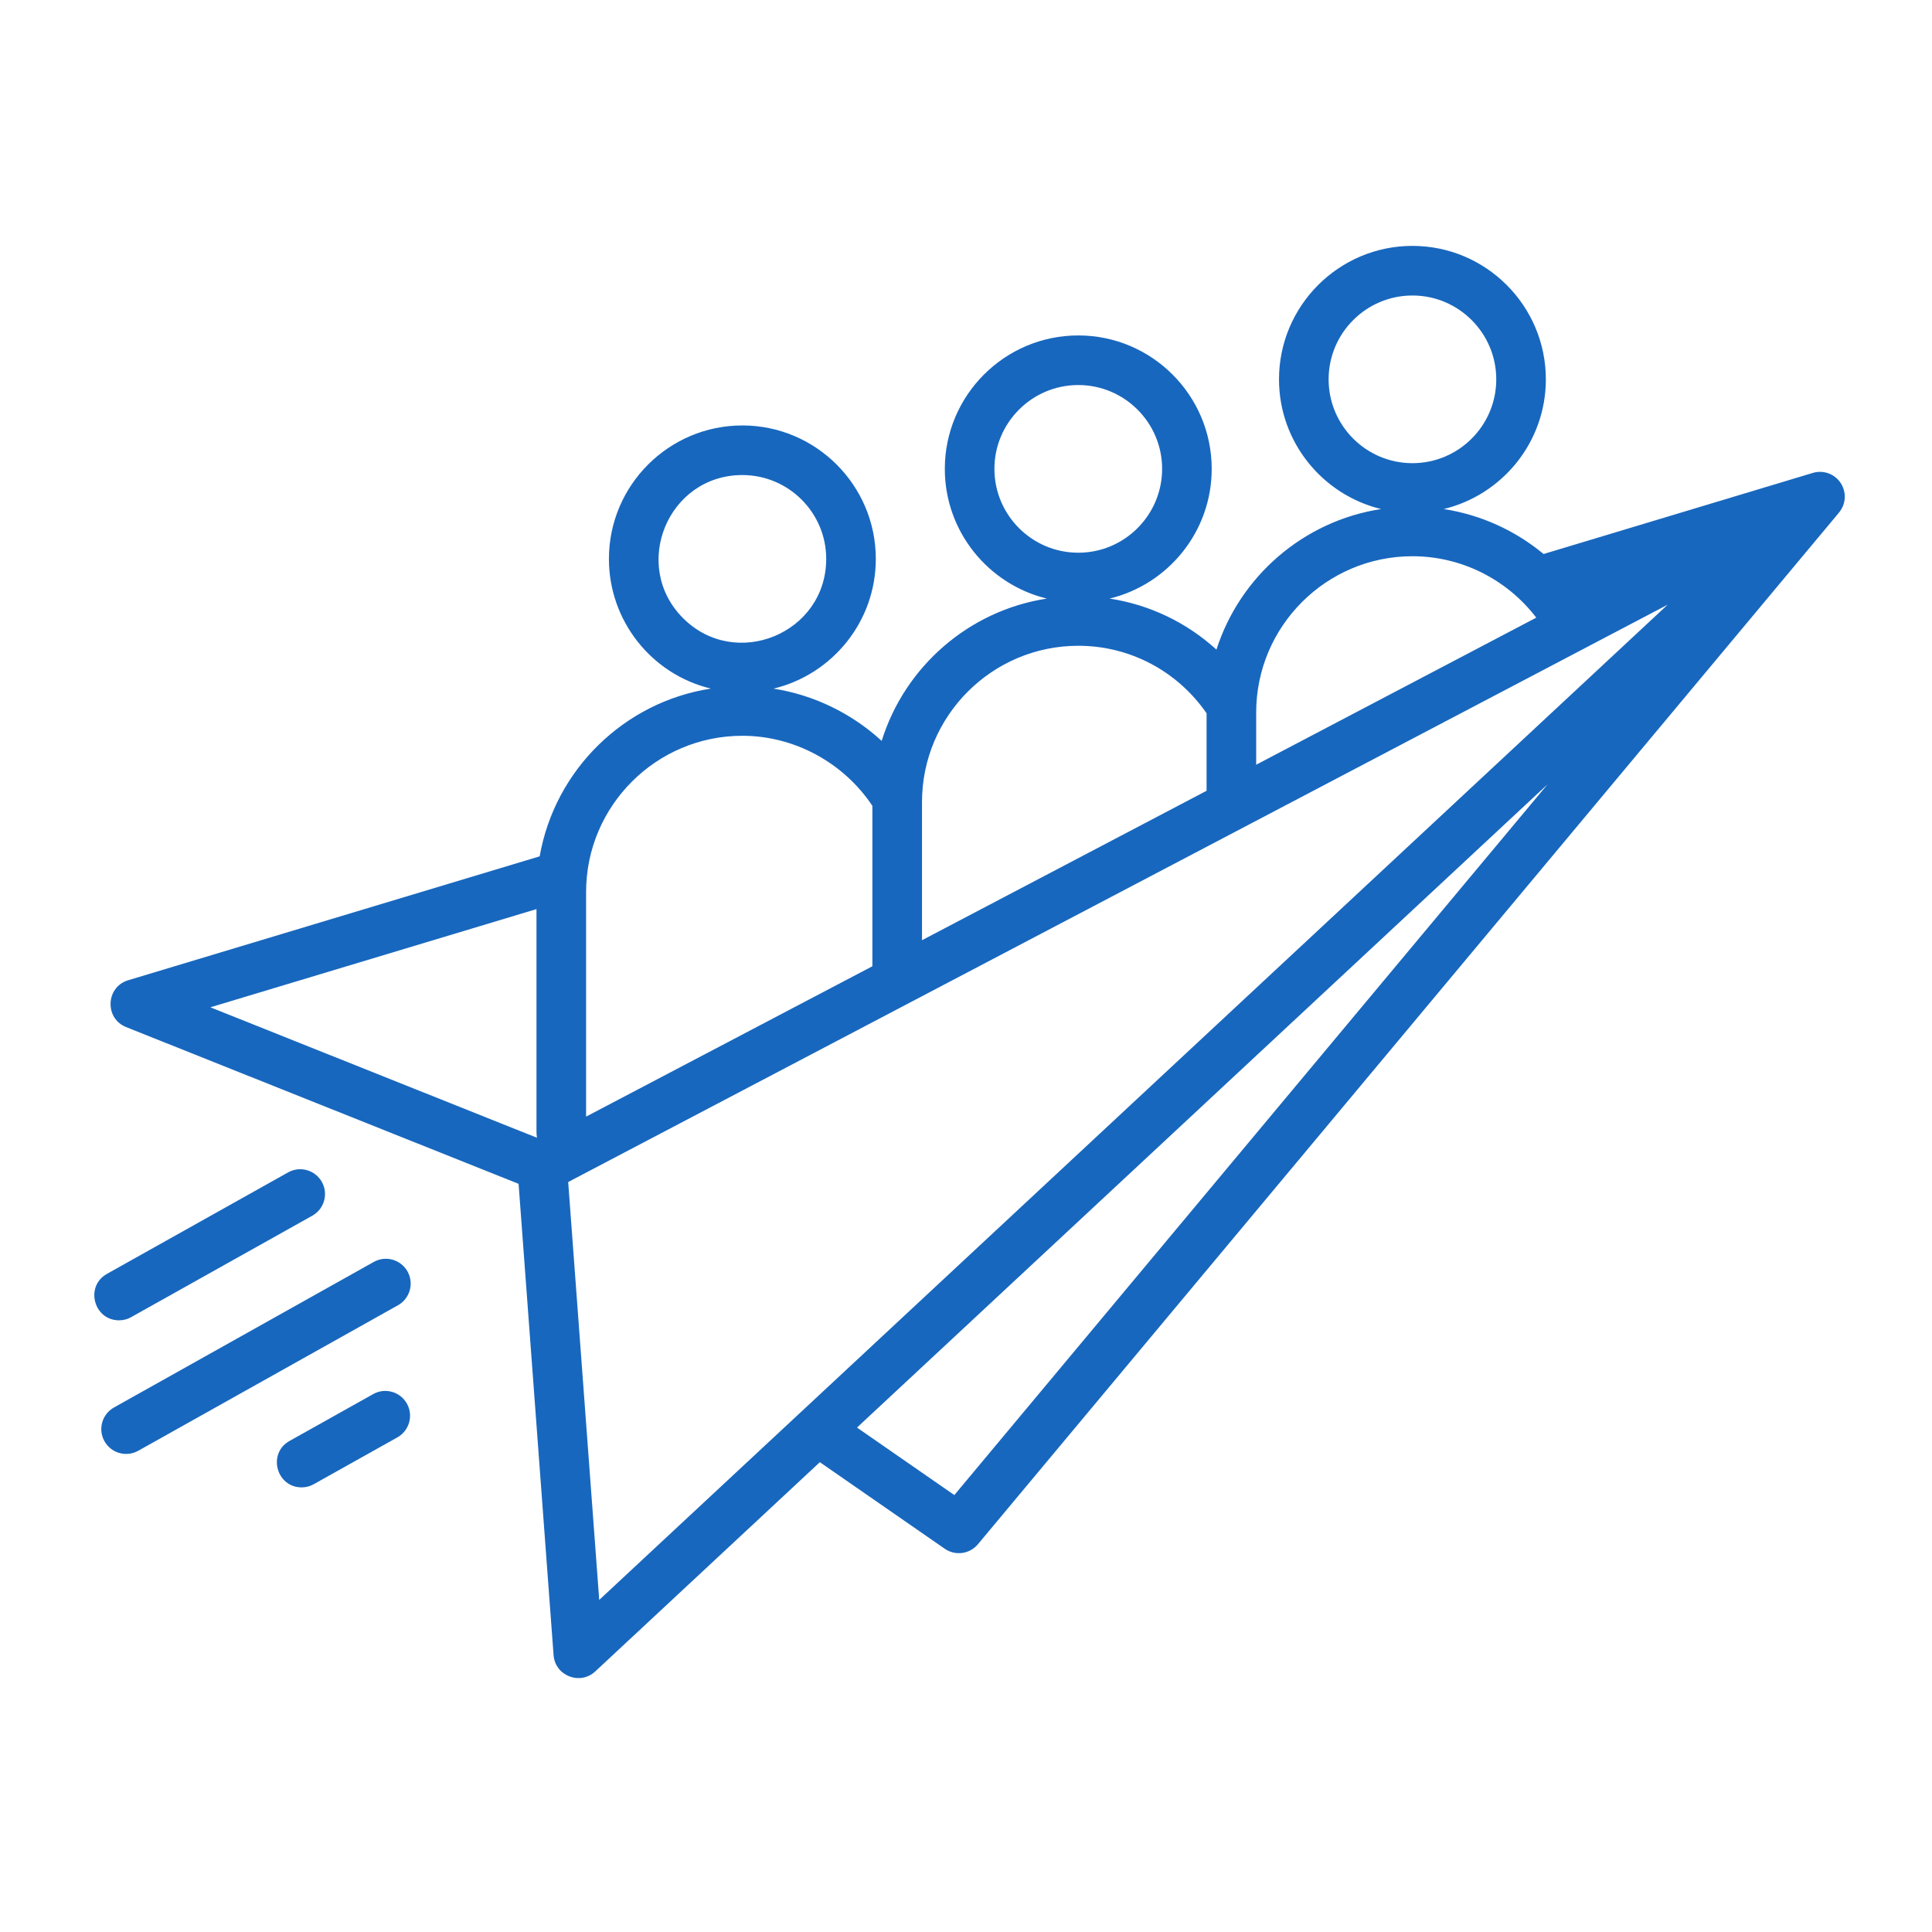 <?xml version="1.0" encoding="UTF-8"?>
<svg xmlns="http://www.w3.org/2000/svg" xmlns:xlink="http://www.w3.org/1999/xlink" width="1080" zoomAndPan="magnify" viewBox="0 0 810 810" height="1080" preserveAspectRatio="xMidYMid meet" version="1.2">
  <g id="71bd2082f5">
    <path style=" stroke:none;fill-rule:evenodd;fill:#1867be;fill-opacity:1;" d="M 648.852 328.805 L 359.297 598.512 L 400.109 626.812 Z M 251.227 670.773 L 238.215 495.57 L 699.16 253.527 Z M 88.203 422.316 L 225.102 477 C 224.988 476.078 224.922 475.129 224.922 474.191 L 224.922 381.145 Z M 245.723 373.996 C 245.723 337.867 275.125 308.48 311.242 308.48 C 333.004 308.48 353.625 319.684 365.75 337.852 L 365.75 405.105 L 245.723 468.145 Z M 286.387 259.172 C 308.414 281.195 346.391 265.559 346.391 234.316 C 346.391 214.93 330.613 199.168 311.242 199.168 C 279.957 199.168 264.387 237.172 286.387 259.172 Z M 386.555 336.262 C 386.555 300.133 415.957 270.746 452.074 270.746 C 473.656 270.746 493.535 281.277 505.867 299.047 L 505.867 331.539 L 386.555 394.188 Z M 452.074 231.73 C 471.453 231.73 487.223 215.957 487.223 196.578 C 487.223 177.195 471.453 161.43 452.074 161.43 C 432.691 161.43 416.914 177.195 416.914 196.578 C 416.914 215.957 432.691 231.73 452.074 231.73 Z M 526.66 298.719 L 526.66 320.617 L 644.09 258.949 C 631.766 242.875 612.695 233.203 592.168 233.203 C 556.051 233.203 526.66 262.59 526.66 298.719 Z M 592.168 194.188 C 611.551 194.188 627.316 178.426 627.316 159.043 C 627.316 139.668 611.551 123.891 592.168 123.891 C 572.789 123.891 557.031 139.668 557.031 159.043 C 557.027 178.426 572.789 194.188 592.168 194.188 Z M 771.008 214.887 L 771.027 214.887 L 409.988 647.445 C 406.516 651.59 400.504 652.379 396.086 649.32 L 343.727 613.027 L 249.562 700.754 C 243.191 706.68 232.73 702.617 232.09 693.918 L 217.422 496.328 L 52.855 430.602 C 43.766 426.961 44.348 413.805 53.719 410.977 L 226.258 359.023 C 232.617 322.82 261.586 294.309 298.031 288.695 C 273.137 282.715 255.293 260.277 255.293 234.32 C 255.293 203.465 280.402 178.371 311.242 178.371 C 342.082 178.371 367.191 203.465 367.191 234.32 C 367.191 260.676 348.875 282.809 324.301 288.711 C 341.227 291.355 357.047 299.066 369.648 310.621 C 379.309 279.57 406.102 255.992 438.898 250.957 C 414.391 245.016 396.121 222.895 396.121 196.582 C 396.121 165.727 421.223 140.633 452.07 140.633 C 482.918 140.633 508.012 165.723 508.012 196.582 C 508.012 222.91 489.742 245.016 465.211 250.957 C 482.016 253.527 497.512 260.988 509.996 272.352 C 519.855 241.656 546.461 218.41 579.016 213.418 C 554.488 207.473 536.227 185.352 536.227 159.043 C 536.227 128.199 561.316 103.09 592.168 103.09 C 623.016 103.09 648.105 128.199 648.105 159.043 C 648.105 185.379 629.824 207.504 605.281 213.418 C 620.777 215.805 635.219 222.371 647.148 232.27 L 760.023 198.273 C 764.25 196.996 768.895 198.516 771.512 202.215 C 774.273 206.105 774.012 211.301 771.008 214.887 Z M 49.93 553.555 C 51.652 553.555 53.395 553.121 54.992 552.219 L 130.945 509.684 C 135.949 506.879 137.746 500.535 134.941 495.523 C 132.129 490.52 125.789 488.723 120.781 491.531 L 44.832 534.078 C 35.527 539.297 39.293 553.555 49.93 553.555 Z M 156.441 584.488 L 121.375 604.129 C 112.051 609.34 115.855 623.59 126.465 623.59 C 128.195 623.59 129.93 623.176 131.535 622.266 L 166.602 602.629 C 171.605 599.816 173.402 593.477 170.598 588.465 C 167.785 583.461 161.445 581.664 156.441 584.488 Z M 170.855 533.066 C 168.043 528.062 161.711 526.262 156.703 529.07 L 47.789 590.09 C 42.773 592.895 40.984 599.238 43.801 604.25 C 46.645 609.312 52.996 611.012 57.957 608.242 L 166.867 547.227 C 171.871 544.418 173.656 538.074 170.855 533.066 Z M 170.855 533.066 "></path>
  </g>
</svg>
